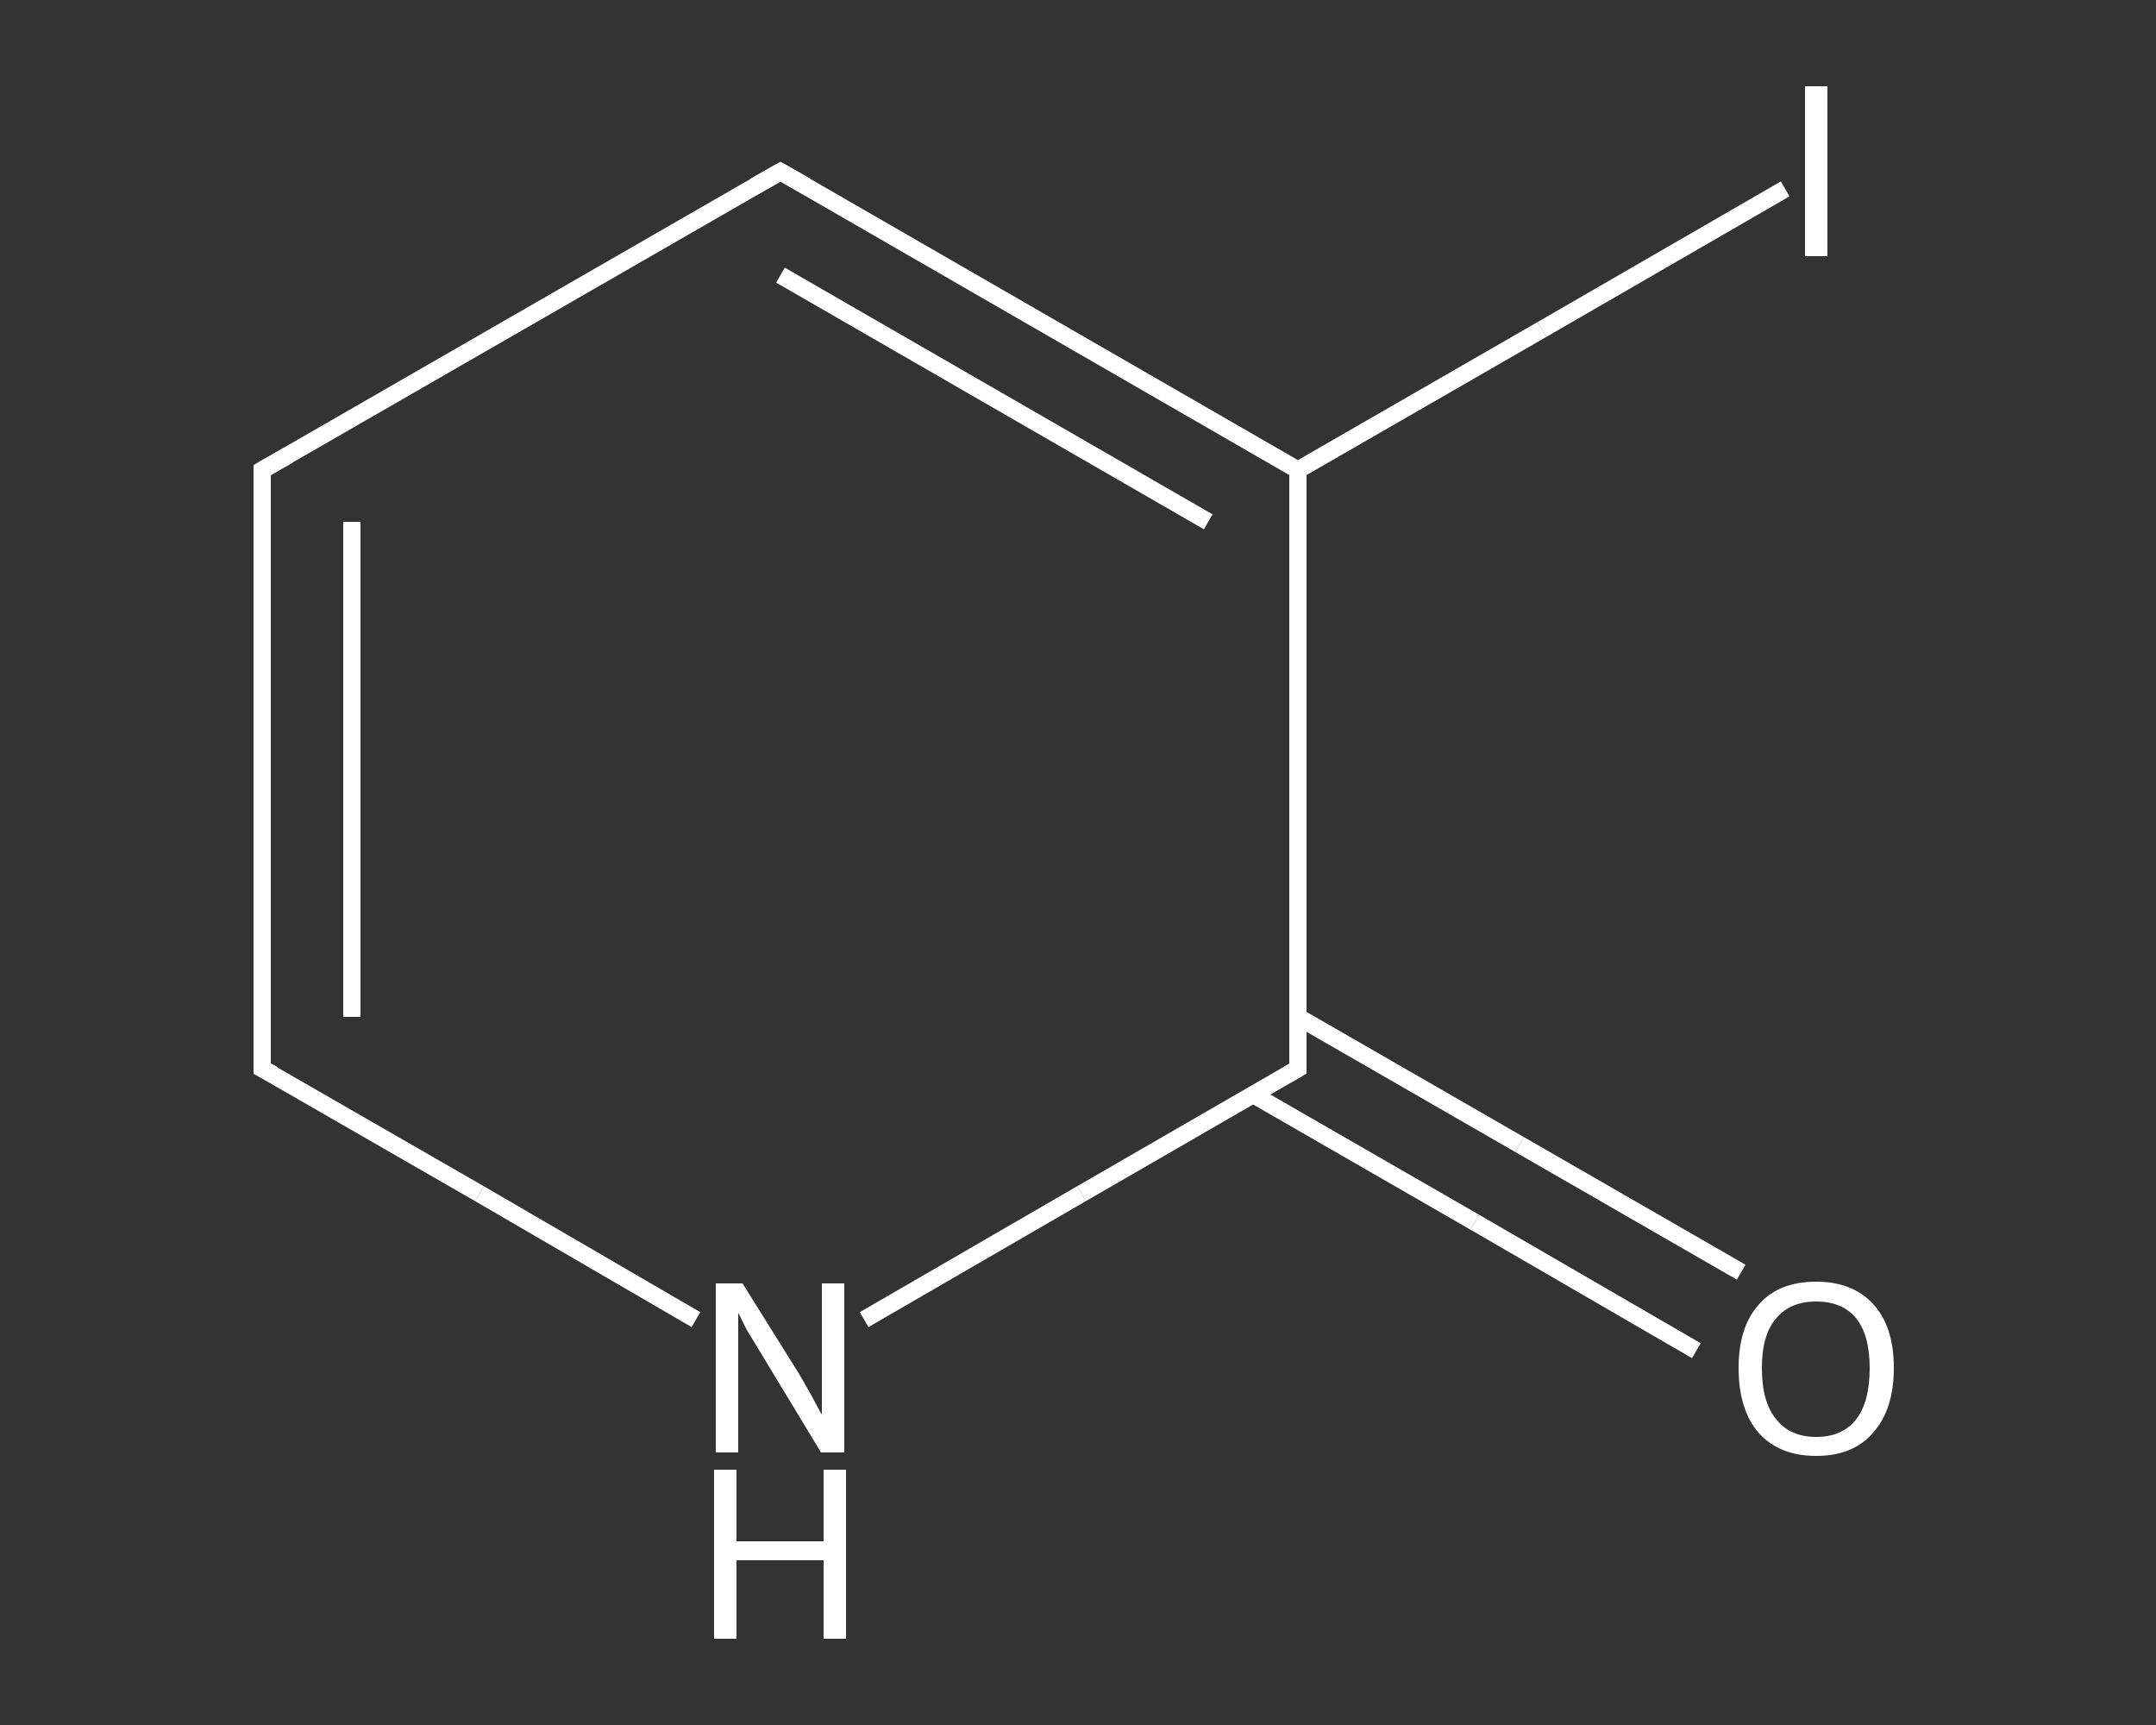 <?xml version='1.0' encoding='iso-8859-1'?>
<svg version='1.1' baseProfile='full'
              xmlns='http://www.w3.org/2000/svg'
                      xmlns:rdkit='http://www.rdkit.org/xml'
                      xmlns:xlink='http://www.w3.org/1999/xlink'
                  xml:space='preserve'
width='250px' height='200px' viewBox='0 0 250 200'>
<rect x="0" y="0" width="250" height="200" fill="#333333" stroke="none"/>
<!-- END OF HEADER -->
<rect style='opacity:1.0;fill:transparent;stroke:none' width='250.0' height='200.0' x='0.0' y='0.0'> </rect>
<path class='bond-0 atom-0 atom-1' d='M 196.7,156.6 L 171.0,141.7' style='fill:none;fill-rule:evenodd;stroke:#FFFFFF;stroke-width:2.0px;stroke-linecap:butt;stroke-linejoin:miter;stroke-opacity:1' />
<path class='bond-0 atom-0 atom-1' d='M 171.0,141.7 L 145.3,126.9' style='fill:none;fill-rule:evenodd;stroke:#FFFFFF;stroke-width:2.0px;stroke-linecap:butt;stroke-linejoin:miter;stroke-opacity:1' />
<path class='bond-0 atom-0 atom-1' d='M 201.9,147.5 L 176.2,132.7' style='fill:none;fill-rule:evenodd;stroke:#FFFFFF;stroke-width:2.0px;stroke-linecap:butt;stroke-linejoin:miter;stroke-opacity:1' />
<path class='bond-0 atom-0 atom-1' d='M 176.2,132.7 L 150.5,117.9' style='fill:none;fill-rule:evenodd;stroke:#FFFFFF;stroke-width:2.0px;stroke-linecap:butt;stroke-linejoin:miter;stroke-opacity:1' />
<path class='bond-1 atom-1 atom-2' d='M 150.5,123.9 L 125.4,138.4' style='fill:none;fill-rule:evenodd;stroke:#FFFFFF;stroke-width:2.0px;stroke-linecap:butt;stroke-linejoin:miter;stroke-opacity:1' />
<path class='bond-1 atom-1 atom-2' d='M 125.4,138.4 L 100.2,153.0' style='fill:none;fill-rule:evenodd;stroke:#FFFFFF;stroke-width:2.0px;stroke-linecap:butt;stroke-linejoin:miter;stroke-opacity:1' />
<path class='bond-2 atom-2 atom-3' d='M 80.7,153.0 L 55.6,138.4' style='fill:none;fill-rule:evenodd;stroke:#FFFFFF;stroke-width:2.0px;stroke-linecap:butt;stroke-linejoin:miter;stroke-opacity:1' />
<path class='bond-2 atom-2 atom-3' d='M 55.6,138.4 L 30.4,123.9' style='fill:none;fill-rule:evenodd;stroke:#FFFFFF;stroke-width:2.0px;stroke-linecap:butt;stroke-linejoin:miter;stroke-opacity:1' />
<path class='bond-3 atom-3 atom-4' d='M 30.4,123.9 L 30.4,54.5' style='fill:none;fill-rule:evenodd;stroke:#FFFFFF;stroke-width:2.0px;stroke-linecap:butt;stroke-linejoin:miter;stroke-opacity:1' />
<path class='bond-3 atom-3 atom-4' d='M 40.8,117.9 L 40.8,60.5' style='fill:none;fill-rule:evenodd;stroke:#FFFFFF;stroke-width:2.0px;stroke-linecap:butt;stroke-linejoin:miter;stroke-opacity:1' />
<path class='bond-4 atom-4 atom-5' d='M 30.4,54.5 L 90.5,19.9' style='fill:none;fill-rule:evenodd;stroke:#FFFFFF;stroke-width:2.0px;stroke-linecap:butt;stroke-linejoin:miter;stroke-opacity:1' />
<path class='bond-5 atom-5 atom-6' d='M 90.5,19.9 L 150.5,54.5' style='fill:none;fill-rule:evenodd;stroke:#FFFFFF;stroke-width:2.0px;stroke-linecap:butt;stroke-linejoin:miter;stroke-opacity:1' />
<path class='bond-5 atom-5 atom-6' d='M 90.5,31.9 L 140.1,60.5' style='fill:none;fill-rule:evenodd;stroke:#FFFFFF;stroke-width:2.0px;stroke-linecap:butt;stroke-linejoin:miter;stroke-opacity:1' />
<path class='bond-6 atom-6 atom-7' d='M 150.5,54.5 L 178.8,38.2' style='fill:none;fill-rule:evenodd;stroke:#FFFFFF;stroke-width:2.0px;stroke-linecap:butt;stroke-linejoin:miter;stroke-opacity:1' />
<path class='bond-6 atom-6 atom-7' d='M 178.8,38.2 L 207.0,21.9' style='fill:none;fill-rule:evenodd;stroke:#FFFFFF;stroke-width:2.0px;stroke-linecap:butt;stroke-linejoin:miter;stroke-opacity:1' />
<path class='bond-7 atom-6 atom-1' d='M 150.5,54.5 L 150.5,123.9' style='fill:none;fill-rule:evenodd;stroke:#FFFFFF;stroke-width:2.0px;stroke-linecap:butt;stroke-linejoin:miter;stroke-opacity:1' />
<path d='M 149.3,124.6 L 150.5,123.9 L 150.5,120.4' style='fill:none;stroke:#FFFFFF;stroke-width:2.0px;stroke-linecap:butt;stroke-linejoin:miter;stroke-opacity:1;' />
<path d='M 31.7,124.6 L 30.4,123.9 L 30.4,120.4' style='fill:none;stroke:#FFFFFF;stroke-width:2.0px;stroke-linecap:butt;stroke-linejoin:miter;stroke-opacity:1;' />
<path d='M 30.4,58.0 L 30.4,54.5 L 33.4,52.8' style='fill:none;stroke:#FFFFFF;stroke-width:2.0px;stroke-linecap:butt;stroke-linejoin:miter;stroke-opacity:1;' />
<path d='M 87.5,21.6 L 90.5,19.9 L 93.5,21.6' style='fill:none;stroke:#FFFFFF;stroke-width:2.0px;stroke-linecap:butt;stroke-linejoin:miter;stroke-opacity:1;' />
<path class='atom-0' d='M 201.6 158.6
Q 201.6 153.9, 203.9 151.3
Q 206.2 148.6, 210.6 148.6
Q 214.9 148.6, 217.3 151.3
Q 219.6 153.9, 219.6 158.6
Q 219.6 163.4, 217.2 166.1
Q 214.9 168.8, 210.6 168.8
Q 206.3 168.8, 203.9 166.1
Q 201.6 163.4, 201.6 158.6
M 210.6 166.6
Q 213.6 166.6, 215.2 164.6
Q 216.8 162.6, 216.8 158.6
Q 216.8 154.8, 215.2 152.8
Q 213.6 150.9, 210.6 150.9
Q 207.6 150.9, 206.0 152.8
Q 204.3 154.7, 204.3 158.6
Q 204.3 162.6, 206.0 164.6
Q 207.6 166.6, 210.6 166.6
' fill='#FFFFFF'/>
<path class='atom-2' d='M 86.1 148.8
L 92.6 159.2
Q 93.2 160.2, 94.2 162.0
Q 95.2 163.9, 95.3 164.0
L 95.3 148.8
L 97.9 148.8
L 97.9 168.4
L 95.2 168.4
L 88.3 157.0
Q 87.5 155.7, 86.6 154.2
Q 85.8 152.6, 85.6 152.2
L 85.6 168.4
L 83.0 168.4
L 83.0 148.8
L 86.1 148.8
' fill='#FFFFFF'/>
<path class='atom-2' d='M 82.8 170.4
L 85.4 170.4
L 85.4 178.7
L 95.5 178.7
L 95.5 170.4
L 98.1 170.4
L 98.1 190.0
L 95.5 190.0
L 95.5 180.9
L 85.4 180.9
L 85.4 190.0
L 82.8 190.0
L 82.8 170.4
' fill='#FFFFFF'/>
<path class='atom-7' d='M 209.3 10.0
L 211.9 10.0
L 211.9 29.7
L 209.3 29.7
L 209.3 10.0
' fill='#FFFFFF'/>
</svg>
